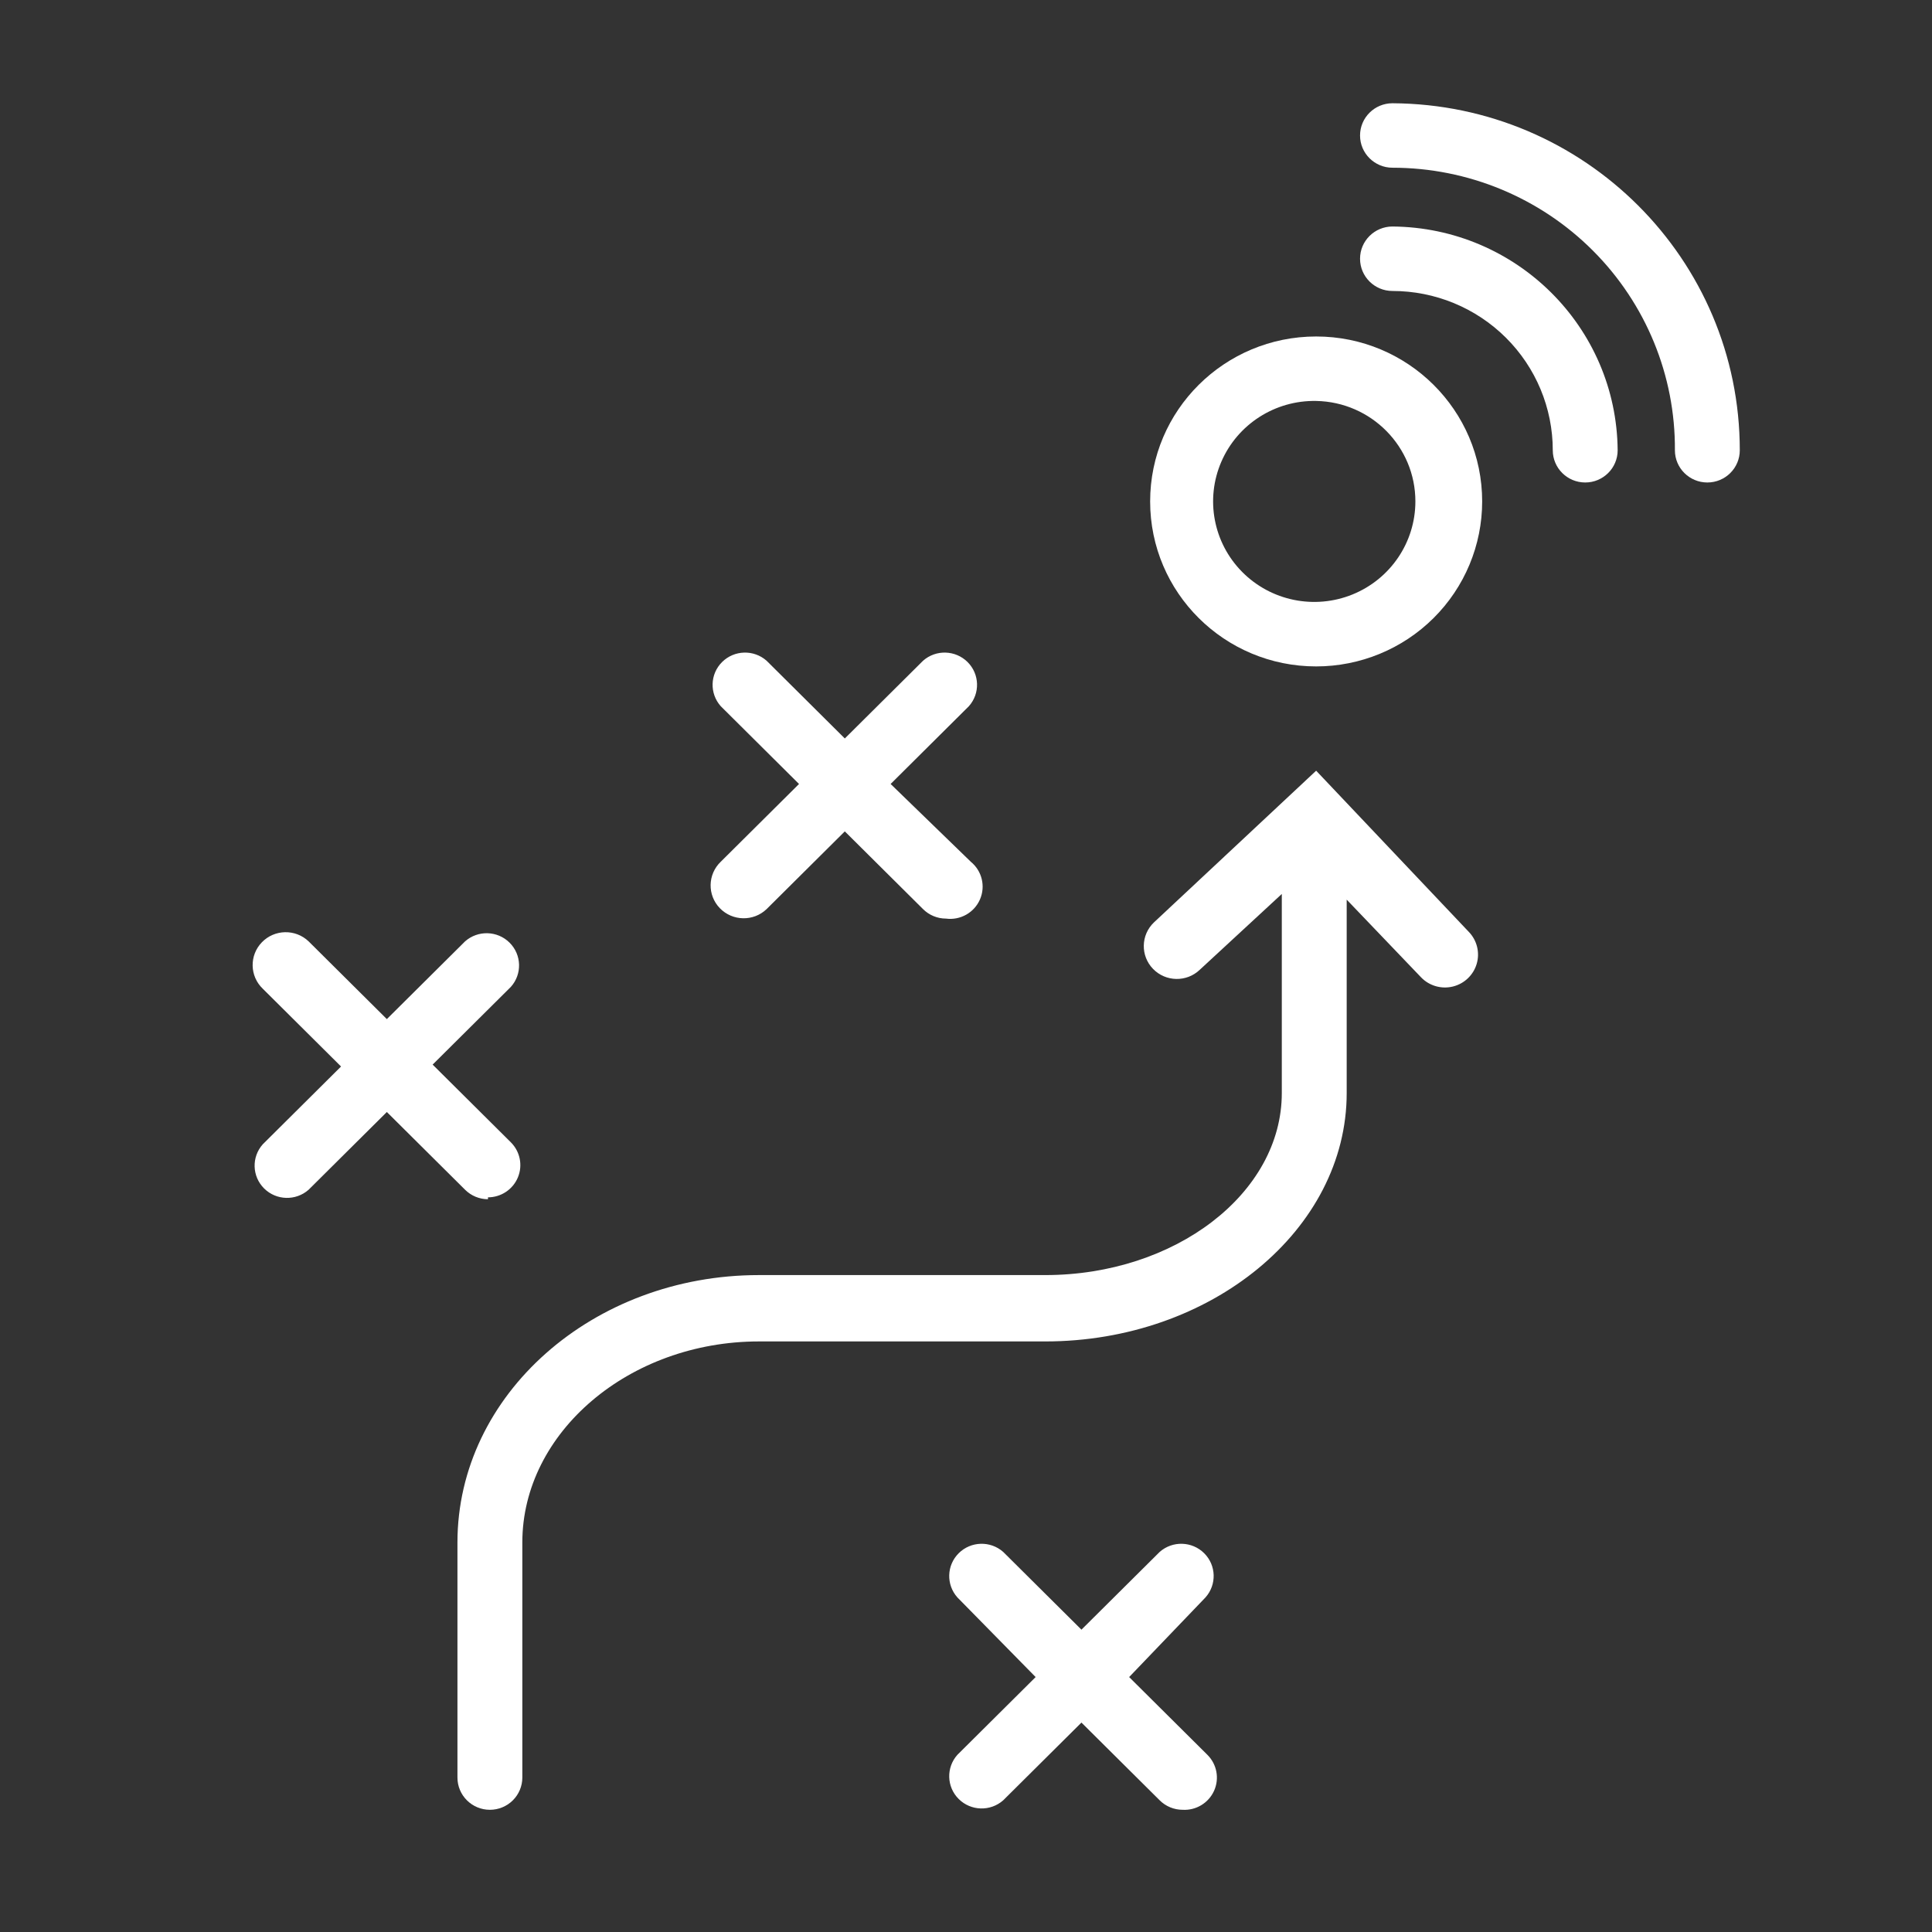 <?xml version="1.0" encoding="UTF-8"?>
<svg width="196px" height="196px" viewBox="0 0 196 196" version="1.1" xmlns="http://www.w3.org/2000/svg" xmlns:xlink="http://www.w3.org/1999/xlink">
    <rect x="0" y="0" width="196" height="196" fill="#333333" stroke="none"/>
    <!-- Generator: Sketch 52.5 (67469) - http://www.bohemiancoding.com/sketch -->
    <title>icon / strategy - white</title>
    <desc>Created with Sketch.</desc>
    <g id="icon-/-strategy---white" stroke="none" stroke-width="1" fill="none" fill-rule="evenodd">
        <rect id="bounds" fill="#E6E6E6" fill-rule="nonzero" opacity="0" x="0" y="0" width="196" height="196"></rect>
        <g id="strategy" transform="translate(25.5, 10.475)" fill="#FFFFFF" fill-rule="nonzero">
            <path d="M94.472,173.127 C93.6,173.125 92.764,172.779 92.149,172.165 L84.212,164.279 L76.274,172.165 C74.972,173.316 72.993,173.258 71.761,172.033 C70.529,170.809 70.471,168.843 71.628,167.549 L79.565,159.662 L71.628,151.583 C70.471,150.288 70.529,148.322 71.761,147.098 C72.993,145.874 74.972,145.816 76.274,146.966 L84.212,154.853 L92.149,146.966 C93.451,145.816 95.43,145.874 96.662,147.098 C97.894,148.322 97.952,150.288 96.795,151.583 L89.051,159.662 L96.988,167.549 C97.955,168.508 98.225,169.961 97.666,171.2 C97.107,172.439 95.836,173.206 94.472,173.127 Z M24.005,111.186 C23.133,111.184 22.298,110.838 21.682,110.224 L13.745,102.337 L5.808,110.224 C4.505,111.374 2.526,111.317 1.294,110.092 C0.062,108.868 0.004,106.902 1.162,105.608 L9.099,97.721 L1.162,89.834 C-0.175,88.559 -0.218,86.449 1.065,85.121 C2.348,83.793 4.471,83.75 5.808,85.025 L13.745,92.912 L21.682,85.025 C22.984,83.875 24.963,83.932 26.195,85.157 C27.427,86.381 27.486,88.347 26.328,89.641 L18.391,97.528 L26.328,105.415 C27.266,106.35 27.546,107.754 27.038,108.974 C26.53,110.194 25.334,110.991 24.005,110.994 L24.005,111.186 Z M70.467,82.716 C69.595,82.714 68.759,82.368 68.144,81.755 L60.206,73.868 L52.269,81.755 C50.933,83.029 48.809,82.986 47.526,81.658 C46.243,80.33 46.287,78.22 47.623,76.945 L55.56,69.059 L47.623,61.172 C46.466,59.877 46.524,57.911 47.756,56.687 C48.988,55.463 50.967,55.405 52.269,56.555 L60.206,64.442 L68.144,56.555 C69.446,55.405 71.425,55.463 72.657,56.687 C73.889,57.911 73.947,59.877 72.79,61.172 L64.853,69.059 L72.983,76.945 C74.12,77.872 74.501,79.434 73.916,80.774 C73.332,82.115 71.924,82.907 70.467,82.716 Z" id="Shape"></path>
            <path d="M108.023,57.132 C98.721,57.132 91.181,49.639 91.181,40.396 C91.181,31.154 98.721,23.661 108.023,23.661 C117.325,23.661 124.865,31.154 124.865,40.396 C124.865,44.835 123.091,49.092 119.932,52.23 C116.774,55.369 112.49,57.132 108.023,57.132 Z M108.023,30.201 C103.856,30.123 100.056,32.557 98.407,36.36 C96.758,40.163 97.587,44.579 100.506,47.535 C103.424,50.491 107.852,51.399 111.71,49.833 C115.568,48.266 118.089,44.537 118.09,40.396 C118.091,34.84 113.614,30.306 108.023,30.201 Z" id="Shape"></path>
            <path d="M24.199,173.127 C22.381,173.127 20.908,171.663 20.908,169.857 L20.908,146.004 C20.908,131 34.653,118.881 51.495,118.881 L80.533,118.881 C93.697,118.881 104.538,110.609 104.538,100.414 L104.538,80.216 L96.214,87.91 C94.878,89.185 92.754,89.142 91.471,87.814 C90.188,86.486 90.231,84.376 91.568,83.101 L108.023,67.712 L123.51,84.063 C124.34,84.922 124.646,86.156 124.312,87.299 C123.978,88.443 123.056,89.323 121.892,89.608 C120.729,89.893 119.5,89.539 118.671,88.68 L111.121,80.793 L111.121,100.414 C111.121,114.264 97.376,125.613 80.533,125.613 L51.495,125.613 C38.331,125.613 27.49,134.847 27.49,146.004 L27.49,169.857 C27.49,170.724 27.143,171.556 26.526,172.169 C25.909,172.783 25.072,173.127 24.199,173.127 Z M147.709,38.473 C145.891,38.473 144.418,37.009 144.418,35.203 C144.47,27.619 141.474,20.328 136.095,14.947 C130.716,9.566 123.399,6.54 115.767,6.54 C113.949,6.54 112.476,5.076 112.476,3.27 C112.476,1.464 113.949,0 115.767,0 C135.257,0.106 151,15.836 151,35.203 C151,37.009 149.527,38.473 147.709,38.473 Z M135.319,38.473 C133.502,38.473 132.028,37.009 132.028,35.203 C132.028,30.917 130.315,26.807 127.265,23.777 C124.216,20.746 120.079,19.044 115.767,19.044 C113.949,19.044 112.476,17.58 112.476,15.774 C112.476,13.968 113.949,12.504 115.767,12.504 C128.339,12.608 138.505,22.71 138.61,35.203 C138.61,37.009 137.137,38.473 135.319,38.473 Z" id="Shape"></path>
        </g>
    </g>
</svg>